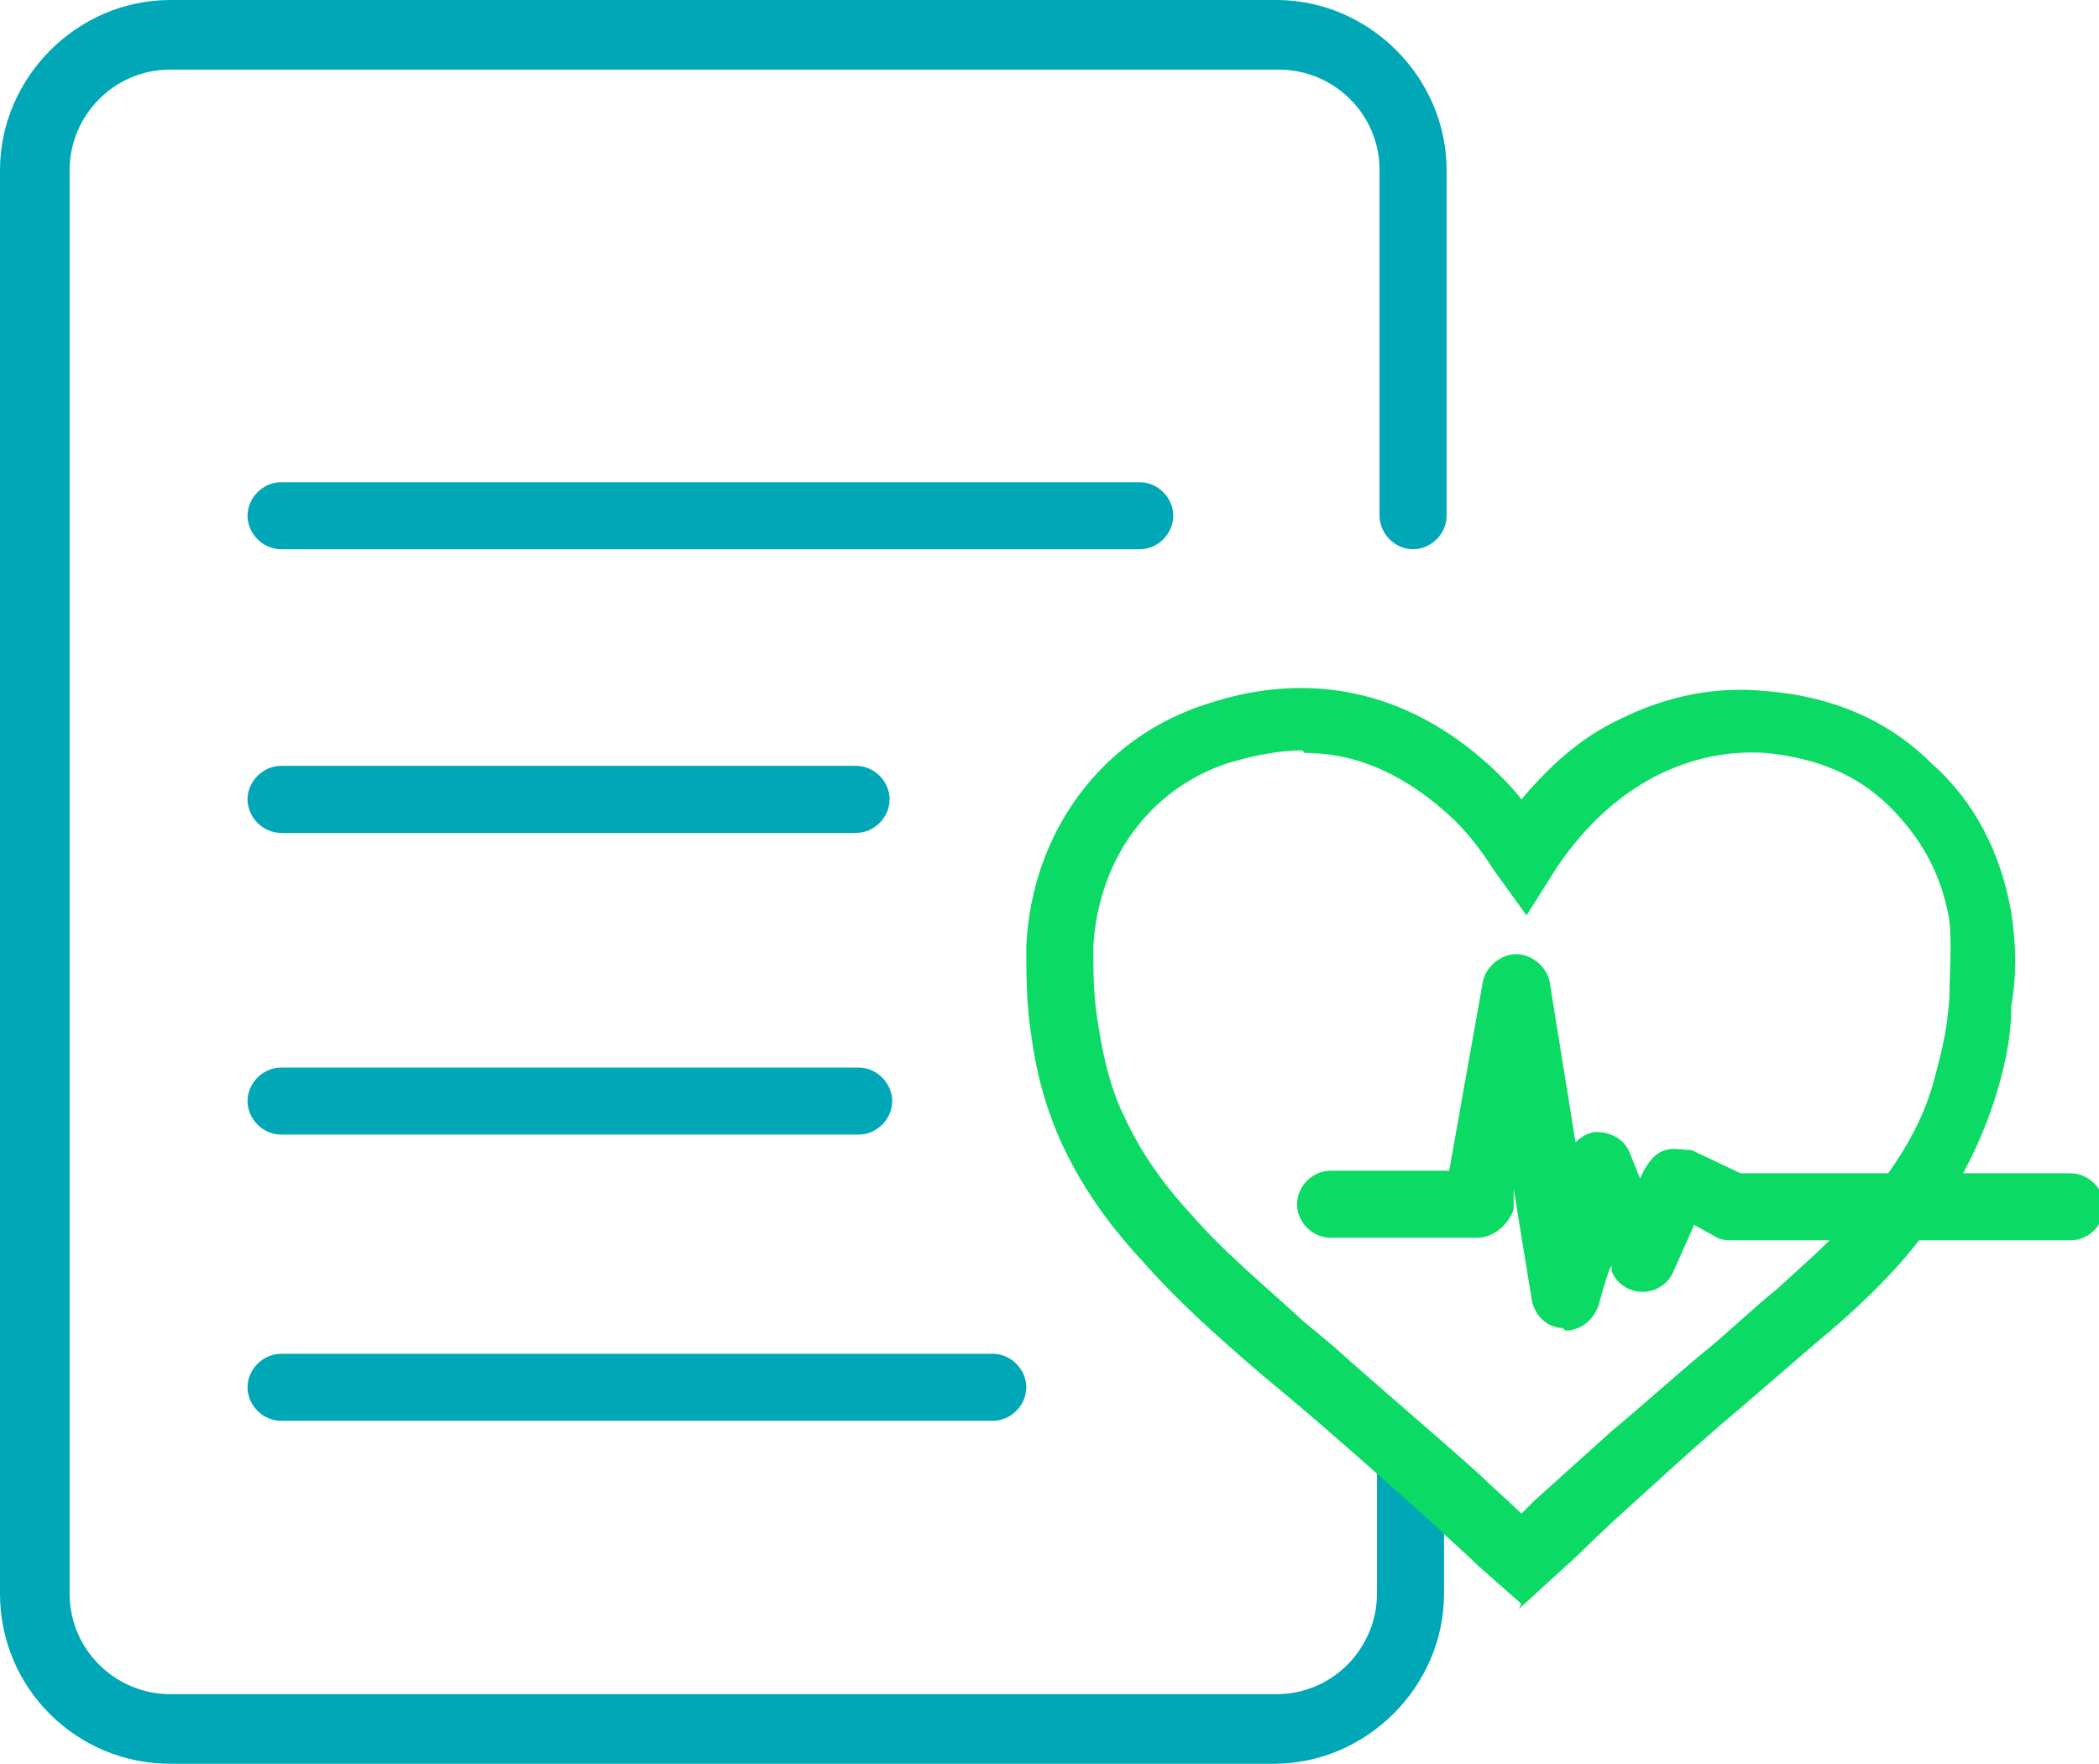 <?xml version="1.0" encoding="UTF-8"?>
<svg xmlns="http://www.w3.org/2000/svg" version="1.1" viewBox="0 0 81.4 68.4">
  <defs>
    <style>
      .cls-1 {
        fill: #0bdb64;
      }

      .cls-2 {
        fill: #00a7b6;
      }
    </style>
  </defs>
  <!-- Generator: Adobe Illustrator 28.6.0, SVG Export Plug-In . SVG Version: 1.2.0 Build 709)  -->
  <g>
    <g id="Layer_2">
      <g id="Layer_1-2">
        <g>
          <g>
            <path class="cls-2" d="M49.5,68.4H6.6c-3.6,0-6.6-2.9-6.6-6.6V6.6C0,3,3,0,6.6,0h42.9c3.6,0,6.6,3,6.6,6.6v13.4c0,.7-.6,1.3-1.3,1.3s-1.3-.6-1.3-1.3V6.6c0-2.2-1.8-3.9-3.9-3.9H6.6c-2.2,0-3.9,1.8-3.9,3.9v55.2c0,2.2,1.8,3.9,3.9,3.9h42.9c2.2,0,3.9-1.8,3.9-3.9v-4.7c0-.7.6-1.3,1.3-1.3s1.3.6,1.3,1.3v4.7c0,3.6-3,6.6-6.6,6.6h0Z"/>
            <path class="cls-2" d="M33.2,44H10.9c-.7,0-1.3-.6-1.3-1.3s.6-1.3,1.3-1.3h22.4c.7,0,1.3.6,1.3,1.3s-.6,1.3-1.3,1.3Z"/>
            <path class="cls-2" d="M38.5,55.1H10.9c-.7,0-1.3-.6-1.3-1.3s.6-1.3,1.3-1.3h27.6c.7,0,1.3.6,1.3,1.3s-.6,1.3-1.3,1.3Z"/>
            <path class="cls-2" d="M44.2,21.3H10.9c-.7,0-1.3-.6-1.3-1.3s.6-1.3,1.3-1.3h33.3c.7,0,1.3.6,1.3,1.3s-.6,1.3-1.3,1.3Z"/>
            <path class="cls-2" d="M33.2,32.3H10.9c-.7,0-1.3-.6-1.3-1.3s.6-1.3,1.3-1.3h22.3c.7,0,1.3.6,1.3,1.3s-.6,1.3-1.3,1.3Z"/>
          </g>
          <g>
            <g id="_x32_g6Ti0">
              <path class="cls-1" d="M59,62.2l-1.7-1.5c-.5-.5-1.1-1-1.6-1.5-1.9-1.7-3.8-3.4-5.7-5l-1.2-1c-1.5-1.3-3.1-2.7-4.5-4.3-1.4-1.5-2.4-3-3.1-4.5-.6-1.3-1-2.7-1.2-4.2-.2-1.2-.2-2.4-.2-3.5.2-4.4,2.9-8.1,7-9.4,4.2-1.4,8.1-.4,11.3,2.7.3.3.6.6.9,1,1.1-1.3,2.3-2.4,3.8-3.1,1.8-.9,3.7-1.3,5.7-1.1,2.5.2,4.7,1.1,6.4,2.8,1.7,1.5,2.7,3.5,3.1,5.8.2,1.3.2,2.5,0,3.6,0,1.3-.3,2.6-.7,3.8-.6,1.8-1.5,3.5-2.8,5.2-1.3,1.7-2.9,3.1-4.1,4.1l-2.9,2.5c-1.2,1-2.3,2-3.4,3-1,.9-2,1.8-2.9,2.7l-2.3,2.1h0ZM50.5,29.1c-.9,0-1.9.2-2.9.5-3,1-5,3.7-5.2,7.1,0,1,0,2,.2,3.1.2,1.3.5,2.5,1,3.5.6,1.3,1.4,2.5,2.6,3.8,1.3,1.5,2.9,2.8,4.3,4.1l1.2,1c1.9,1.7,3.8,3.3,5.7,5,.5.5,1.1,1,1.6,1.5l.5-.5c1-.9,2-1.8,3-2.7,1.2-1,2.3-2,3.5-3,1-.8,1.9-1.7,2.9-2.5,1.2-1.1,2.6-2.3,3.8-3.8,1.1-1.4,1.9-2.8,2.3-4.3s.5-2,.6-3.2c0-1,.1-2,0-3-.3-1.8-1.1-3.2-2.3-4.4-1.3-1.3-2.9-1.9-4.8-2.1-1.5-.1-2.9.2-4.3.9-1.5.8-2.7,1.9-3.8,3.5l-1.2,1.9-1.3-1.8c-.5-.8-1-1.4-1.5-1.9-1.8-1.7-3.7-2.6-5.8-2.6h0Z"/>
            </g>
            <path class="cls-1" d="M60.6,51.5h0c-.6,0-1.1-.5-1.2-1.1l-.7-4.3v.8c-.2.6-.8,1.1-1.4,1.1h-5.7c-.7,0-1.3-.6-1.3-1.3s.6-1.3,1.3-1.3h4.6l1.3-7.3c.1-.6.7-1.1,1.3-1.1.6,0,1.2.5,1.3,1.1l1,6.2c.2-.2.5-.4.8-.4.6,0,1.1.3,1.3.8l.4,1,.2-.4c.2-.3.4-.6.8-.7.3-.1.7,0,1,0l1.9.9h12.8c.7,0,1.3.6,1.3,1.3s-.6,1.3-1.3,1.3h-13.1c-.2,0-.4,0-.6-.1l-.9-.5-.8,1.8c-.2.5-.7.8-1.2.8h0c-.5,0-1-.3-1.2-.8v-.2c-.1,0-.5,1.5-.5,1.5-.2.6-.7,1-1.3,1h0Z"/>
          </g>
        </g>
      </g>
    </g>
  </g>
</svg>